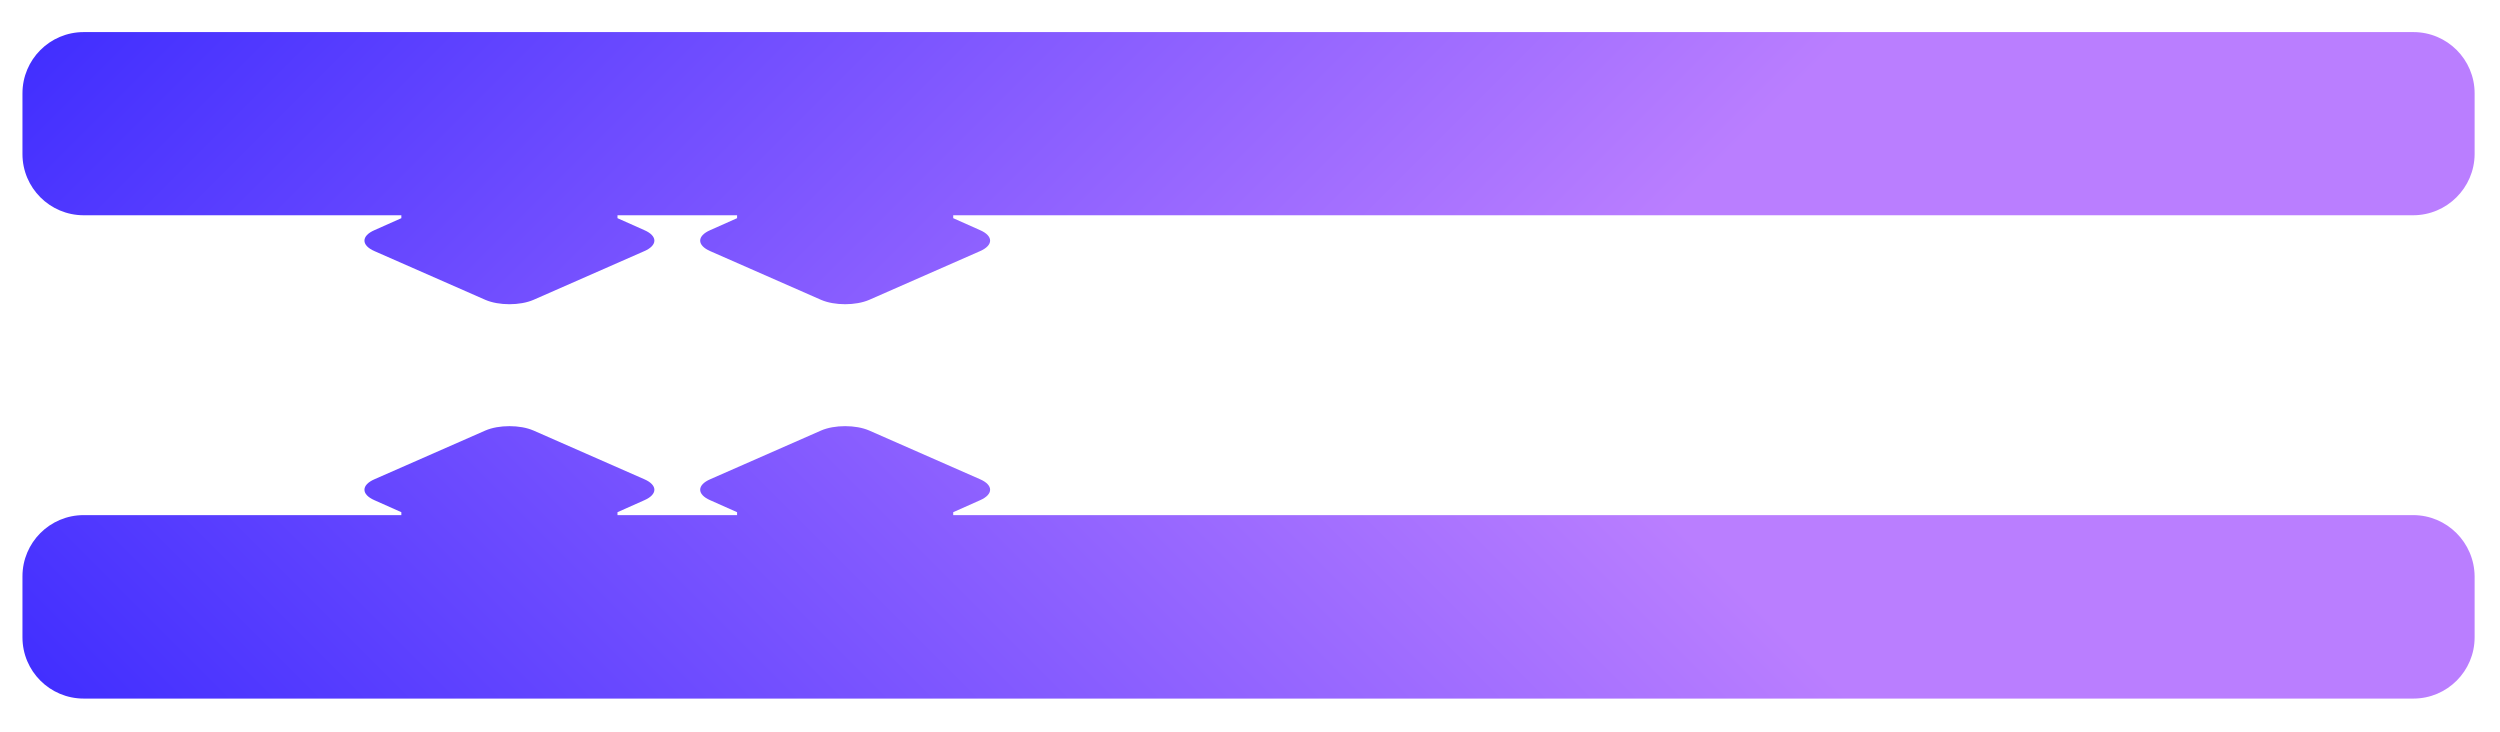 <?xml version="1.0" encoding="UTF-8"?> <!-- Generator: Adobe Illustrator 26.3.1, SVG Export Plug-In . SVG Version: 6.00 Build 0) --> <svg xmlns="http://www.w3.org/2000/svg" xmlns:xlink="http://www.w3.org/1999/xlink" id="Слой_1" x="0px" y="0px" viewBox="0 0 857.1 250.9" style="enable-background:new 0 0 857.1 250.9;" xml:space="preserve"> <style type="text/css"> .st0{fill:url(#SVGID_1_);} .st1{fill:url(#SVGID_00000152976636376164783370000015192236886405339030_);} </style> <linearGradient id="SVGID_1_" gradientUnits="userSpaceOnUse" x1="208.276" y1="427.754" x2="647.724" y2="-11.694"> <stop offset="0" style="stop-color:#422FFF"></stop> <stop offset="0.7" style="stop-color:#BA7EFF"></stop> </linearGradient> <path class="st0" d="M827.3,176.6H326.8v-1l9.2-4.1c4.6-2,4.6-5.2,0-7.2l-38-16.7c-4.6-2-11.9-2-16.5,0l-38,16.7 c-4.6,2-4.6,5.2,0,7.2l9.2,4.1v1h-41v-1l9.2-4.1c4.6-2,4.6-5.2,0-7.2l-38-16.7c-4.6-2-11.9-2-16.5,0l-38,16.7c-4.6,2-4.6,5.2,0,7.2 l9.2,4.1v1H28.7c-11.6,0-21,9.4-21,21v20.9c0,11.6,9.4,21,21,21h798.7c11.6,0,21-9.4,21-21v-20.9C848.3,186,838.9,176.6,827.3,176.6 z"></path> <linearGradient id="SVGID_00000001658488626926640760000010378774961619742114_" gradientUnits="userSpaceOnUse" x1="208.276" y1="885.512" x2="647.724" y2="446.064" gradientTransform="matrix(1 0 0 -1 0 708.187)"> <stop offset="0" style="stop-color:#422FFF"></stop> <stop offset="0.7" style="stop-color:#BA7EFF"></stop> </linearGradient> <path style="fill:url(#SVGID_00000001658488626926640760000010378774961619742114_);" d="M827.3,73.8H326.8v1l9.2,4.1 c4.6,2,4.6,5.2,0,7.2l-38,16.7c-4.6,2-11.9,2-16.5,0l-38-16.7c-4.6-2-4.6-5.2,0-7.2l9.2-4.1v-1h-41v1l9.2,4.1c4.6,2,4.6,5.2,0,7.2 l-38,16.7c-4.6,2-11.9,2-16.5,0l-38-16.7c-4.6-2-4.6-5.2,0-7.2l9.2-4.1v-1H28.7c-11.6,0-21-9.4-21-21V32c0-11.6,9.4-21,21-21h798.7 c11.6,0,21,9.4,21,21v20.9C848.3,64.4,838.9,73.8,827.3,73.8z"></path> </svg> 